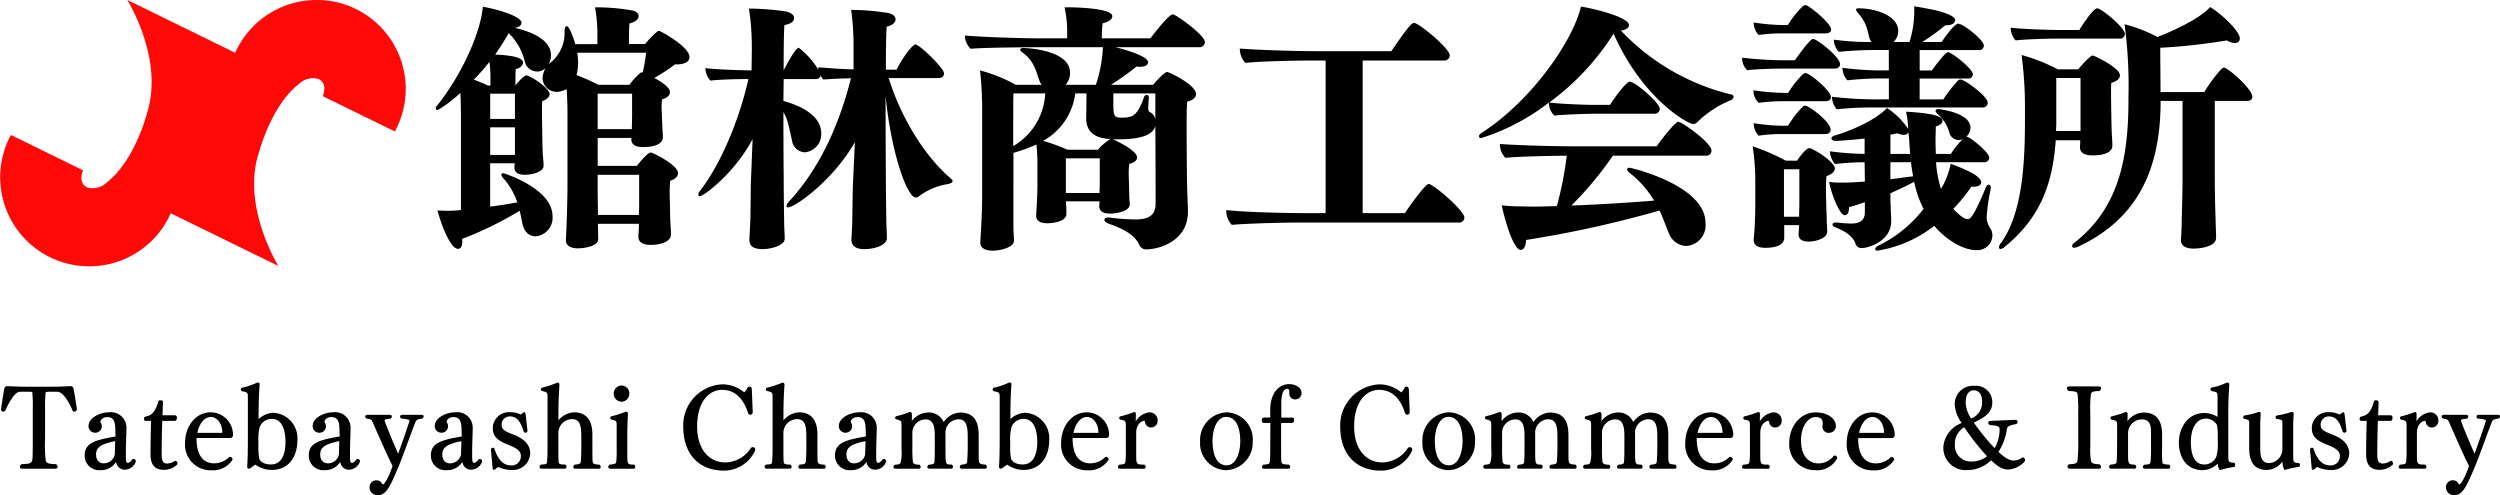 <svg xmlns="http://www.w3.org/2000/svg" width="306.698" height="60.745" viewBox="0 0 306.698 60.745"><defs><style>.a{fill:#ff0908;}</style></defs><g transform="translate(-450 -31.999)"><path class="a" d="M755.2,754.718a10.935,10.935,0,0,0-9.981,6.477L732,754.718c1.139,1.972,4.06,7.8,2.541,13.429-.008.031-.018.059-.026.09-1.223,4.476-3.245,7.492-5,8.823a2.5,2.5,0,0,1-2.419.662c-1.237-.567-.547-2.106-.543-2.114L717.76,771.3l-.054-.027a10.927,10.927,0,1,0,19.61,9.607l13.2,6.465c-1.138-1.971-4.059-7.8-2.541-13.428l.014-.047.012.012c1.223-4.478,3.245-7.493,5-8.824a2.5,2.5,0,0,1,2.419-.661c1.237.567.547,2.1.543,2.113l8.791,4.307.054.026a10.9,10.9,0,0,0-9.606-16.126Z" transform="translate(-266.369 -722.719)"/><path d="M10.176-24.576c.448-.1.8-.288.8-.64,0-.768-2.944-1.664-4.736-1.952-.288,3.1-2.432,8.1-5.6,12.1a.556.556,0,0,0-.192.352A.227.227,0,0,0,.7-14.5a15.52,15.52,0,0,0,2.784-2.112c.032.96.064,1.92.064,2.752V-2.24a12.947,12.947,0,0,1-1.664.1c-.32,0-.672-.032-1.216-.032C1.216-.16,2.3,2.528,3.2,2.528c.352,0,.512-.384.512-.864a1.435,1.435,0,0,0-.032-.352,43.772,43.772,0,0,0,7.072-3.456c.16.576.224,1.088.32,1.5C11.264.352,11.84.992,12.7.992a2.279,2.279,0,0,0,2.08-2.5c0-3.36-5.952-5.248-6.048-5.248a.212.212,0,0,0-.224.192.767.767,0,0,0,.224.416,8.385,8.385,0,0,1,1.728,2.976c-1.056.192-2.208.384-3.328.512V-7.968h3.008c0,.192-.032.352-.032.416v.064c0,.608.384.928,1.28.928.864,0,2.3-.32,2.3-1.12v-.032c0-.256-.064-.992-.1-1.376-.032-.608-.064-2.272-.064-2.784,0,0-.032-1.248-.032-2.368,0-.544,0-.992.032-1.344.544-.224.9-.512.9-.864,0-.768-2.4-2.3-2.848-2.3-.256,0-.9.64-1.344,1.248,0-1.344.032-1.824.032-2.016.544-.128.9-.48.9-.8s-.32-.864-3.424-.992a30.53,30.53,0,0,0,1.664-2.624,7.177,7.177,0,0,1,1.984,3.52,1.573,1.573,0,0,0,1.44,1.184,1.4,1.4,0,0,0,1.088-.416,2.933,2.933,0,0,0-.352,1.248A1.716,1.716,0,0,0,15.3-16.736a2.425,2.425,0,0,0,1.216-.352c.064,1.024.1,2.048.1,2.72v9.376c0,1.344-.1,4.928-.192,6.368v.1c0,.7.64.992,1.5.992.1,0,2.464-.064,2.464-1.152,0-.352-.032-1.376-.032-1.792V-.544h5.024V-.1c0,.32-.064.9-.064,1.056v.064c0,.608.416,1.024,1.536,1.024.7,0,2.464-.192,2.464-1.312V.7c0-.256-.032-.9-.064-1.248s-.064-2.048-.064-2.5c0,0-.032-.672-.032-1.408,0-.512.032-1.024.064-1.376.64-.192.96-.544.96-.928,0-1.024-3.136-2.528-3.328-2.528-.224,0-.544.192-1.728,1.632h-4.8v-3.424h4.128v.128c0,.64.416.992,1.44.992,2.208,0,2.432-.864,2.432-1.184v-.032c0-.192-.032-.8-.064-1.152,0-.32-.064-1.376-.064-1.728,0,0-.032-.416-.032-.864a7.36,7.36,0,0,1,.064-.9c.64-.16.96-.512.96-.864,0-.256-.16-.8-1.92-1.76A19.212,19.212,0,0,0,29.792-20.1h.16c1.056,0,1.632-.32,1.632-.9,0-1.216-3.168-2.976-3.552-3.136-.032-.064-.1-.064-.192-.064a.426.426,0,0,0-.256.1,12.12,12.12,0,0,0-1.44,1.5H24.16c0-.672,0-1.952.064-2.528.672-.16,1.12-.48,1.12-.9,0-.32-.256-.544-.672-.672A25.154,25.154,0,0,0,20-27.1a18.562,18.562,0,0,1,.288,3.36v1.152h-2.72c-.16-.64-.736-2.208-1.024-2.208-.128,0-.256.16-.288.512a4.714,4.714,0,0,1-1.6,3.872l-.352.288a2.246,2.246,0,0,0,.288-1.12C14.592-22.976,12.544-24.032,10.176-24.576Zm15.68,5.44h-.032a.458.458,0,0,0-.32.128,7.709,7.709,0,0,0-1.28,1.408h-3.84a21.078,21.078,0,0,0-2.656-1.184,5.873,5.873,0,0,0,.192-1.5,8.2,8.2,0,0,0-.1-1.248h8.448A23.275,23.275,0,0,1,25.856-19.136ZM25.408-6.56v4c0,.16-.032.544-.032.928H20.352c0-1.056-.032-2.5-.032-3.008V-6.56Zm-.9-5.6H20.32v-4.352h4.224v2.688C24.544-13.344,24.512-12.544,24.512-12.16Zm-14.336-.224v3.392H7.136v-3.392Zm0-4.128v3.1H7.136v-3.1ZM7.168-18.3v.8H6.88c-.48-.224-1.152-.512-1.76-.736a20.742,20.742,0,0,0,1.92-2.176A14.459,14.459,0,0,1,7.168-18.3Zm36.1,19.616V1.28c0-.544-.064-1.344-.064-1.792-.032-1.728-.064-4.8-.064-5.984,0,0-.032-3.68-.032-7.744.448.8.48.864,1.056,3.488a1.674,1.674,0,0,0,1.568,1.44,2.241,2.241,0,0,0,2.016-2.336c0-2.528-3.36-3.616-4.64-3.968l.032-2.688h3.936a.588.588,0,0,0,.608-.416,2.089,2.089,0,0,0,.32.48c1.12-.1,2.336-.128,3.392-.16-1.5,5.92-3.936,11.168-7.616,15.136a.932.932,0,0,0-.288.512c0,.064,0,.192.192.192.8,0,5.472-3.232,8.192-8l-.224,4.832c-.064,1.184-.064,3.552-.1,4.9,0,.512-.064,1.5-.1,2.112v.128c0,.7.512,1.152,1.536,1.152,1.44,0,2.816-.544,2.816-1.344,0-.544-.064-1.5-.064-1.952-.032-1.7-.064-4.544-.064-5.728,0,0-.032-4.32-.032-8.8v-.992c.64,6.752,2.592,12.48,3.712,12.48a.507.507,0,0,0,.384-.16,8.1,8.1,0,0,1,3.616-1.5c.384-.1.512-.224.512-.352a.615.615,0,0,0-.224-.32c-3.072-2.592-6.08-7.328-7.616-12.32h6.112c.48,0,.672-.288.672-.576,0-.64-3.008-3.552-3.52-3.552-.32,0-1.568,1.6-2.3,3.1H55.68c0-2.592.032-4.672.1-5.28.672-.16,1.088-.48,1.088-.9,0-.384-.384-.672-.9-.768a28.88,28.88,0,0,0-4.16-.384h-.384a34.309,34.309,0,0,1,.288,5.024v2.272c-1.664-.032-3.008-.16-4.32-.256v.288a9.939,9.939,0,0,0-2.4-2.688c-.416,0-1.6,2.272-1.856,2.784,0-2.72.032-4.96.1-5.568.768-.128,1.184-.448,1.184-.864,0-.384-.416-.672-.992-.8a32.656,32.656,0,0,0-4.128-.352H38.88a30.628,30.628,0,0,1,.352,4.576v.48L39.2-19.36c-1.7-.032-4.576-.128-5.664-.288a2.389,2.389,0,0,0,.608,1.536c.992-.128,3.3-.192,4.672-.192-.992,4.416-3.072,9.952-5.92,13.7a.726.726,0,0,0-.224.448c0,.16.032.224.192.224.448,0,4.256-2.816,6.464-7.008L39.136-6.08c-.064,1.184-.032,4.064-.1,5.44l-.1,1.952v.16c0,.7.512,1.088,1.6,1.088C41.664,2.56,43.264,2.08,43.264,1.312ZM85.6-2.944v-.032c0-.16-.064-.672-.064-.992S85.5-5.344,85.5-5.7c0,0-.032-.544-.032-1.152A10.4,10.4,0,0,1,85.536-7.9c.608-.128.96-.416.96-.8,0-.736-2.112-1.856-2.976-2.208H84c1.664,0,4.32-.1,4.736-1.632.032,3.776.032,8.8.032,9.536,0,1.44-.9,1.92-2.432,1.92A25.629,25.629,0,0,1,83.1-1.312h-.192c-.192,0-.416.064-.416.288,0,.192.224.352.48.448C84.9.1,86.272.864,86.784,2.08a.908.908,0,0,0,.832.512c1.6,0,5.12-1.024,5.12-4.608v-.256c-.064-1.536-.128-3.52-.128-4.672,0-.416-.032-2.816-.032-5.056,0-1.44,0-2.784.064-3.52.7-.192,1.088-.512,1.088-.96,0-1.088-3.264-2.688-3.552-2.688s-1.248.992-1.7,1.568H83.3a35.969,35.969,0,0,0,3.136-2.24,1.968,1.968,0,0,0,.416.032c.576,0,.992-.192.992-.576,0-.64-2.3-1.408-4-1.824H94.112a.64.64,0,0,0,.7-.64c0-.832-3.552-3.392-3.936-3.392-.352,0-1.5,1.312-2.752,2.944H82.176a12.027,12.027,0,0,1,.1-1.856c.736-.16,1.184-.48,1.184-.864,0-.96-4.32-1.088-5.344-1.088H77.6a14.357,14.357,0,0,1,.32,3.168v.64h-3.1c-2.912,0-7.936-.192-9.44-.352v.192a2.282,2.282,0,0,0,.7,1.44c1.632-.16,7.552-.192,8.192-.192H82.3v.1A16.864,16.864,0,0,1,81.44-17.6H77.728a2.2,2.2,0,0,0,.544-1.472c0-2.848-5.408-3.04-5.728-3.04s-.384.128-.384.192c0,.128.1.256.352.416a4.393,4.393,0,0,1,1.408,1.76c.288.64.448,1.248.64,1.76a1.151,1.151,0,0,0,.256.384h-3.2a18.984,18.984,0,0,0-4.384-1.76,44.386,44.386,0,0,1,.256,5.376V-3.84c0,.992-.032,2.336-.224,5.5v.1c0,.736.7.992,1.536.992s2.592-.384,2.592-1.216V1.5c0-.544-.064-1.024-.064-1.728V-9.248a21.87,21.87,0,0,0,2.816-1.024,20.763,20.763,0,0,1,.128,2.3v2.656c0,.416-.032,1.984-.16,3.68v.064c0,.608.416.96,1.376.96.448,0,2.336-.128,2.336-1.152,0-.384,0-.736-.032-1.12,0-.1-.032-.256-.032-.416h4.128c0,.224-.032.448-.032.544,0,.608.352.96,1.376.96C83.552-1.792,85.6-1.952,85.6-2.944Zm-2.368-8A6.042,6.042,0,0,0,81.7-9.632H77.952a22.077,22.077,0,0,0-2.976-1.088,7.735,7.735,0,0,0,3.936-5.824h1.376c0,.992-.032,2.976-.032,2.976v.064C80.256-11.616,81.536-11.04,83.232-10.944ZM81.92-8.576v3.04c0,.32-.032.832-.032,1.216H77.76V-8.576ZM71.328-16.544h3.9A7.881,7.881,0,0,1,71.3-10.08C71.3-12.736,71.3-15.456,71.328-16.544Zm17.408,3.136a1.309,1.309,0,0,0-.64-.832c-.16-.064-.224-.192-.224-.416,0-.256.032-1.024.064-1.28V-16c0-.192-.064-.352-.256-.352a.4.4,0,0,0-.352.32c-.768,2.144-1.312,2.464-2.656,2.464-1.088,0-1.088-.16-1.088-2.208v-.768h5.152ZM106.208-.7h19.744a.635.635,0,0,0,.7-.608c0-.864-3.84-4.128-4.384-4.128-.384,0-2.3,2.624-2.912,3.584h-5.184v-18.72h9.984a.658.658,0,0,0,.7-.64c0-.832-3.776-3.968-4.352-3.968-.288,0-.544.128-2.816,3.456h-9.408c-2.912,0-7.776-.192-9.184-.32a2.644,2.644,0,0,0,.672,1.76c1.632-.192,6.08-.288,7.648-.288h2.208v18.72H107.2c-2.464,0-7.872-.128-9.76-.384a2.6,2.6,0,0,0,.672,1.824C99.648-.576,104.544-.7,106.208-.7Zm36.608-13.344h7.136a.625.625,0,0,0,.672-.608c0-.7-2.976-3.328-3.712-3.328-.384,0-1.824,1.92-2.4,2.848h-1.7c-1.472,0-4.448-.128-5.76-.288a31.127,31.127,0,0,0,7.9-8.448c3.584,8.064,9.152,11.072,9.728,11.072a.679.679,0,0,0,.576-.256,12.637,12.637,0,0,1,4.16-2.688.62.62,0,0,0,.256-.352.316.316,0,0,0-.288-.32,27.47,27.47,0,0,1-13.536-7.84c.608-.064.992-.32.992-.672,0-.96-4.224-2.016-5.888-2.272-.96,4.128-5.952,11.424-12.032,15.392-.288.16-.48.352-.48.512,0,.192.192.224.288.224a26.359,26.359,0,0,0,8.288-4.352,2.182,2.182,0,0,0,.672,1.6C138.912-13.952,141.632-14.048,142.816-14.048ZM134.208,1.44a135.989,135.989,0,0,0,16.384-3.616c.48,1.024.8,1.984,1.12,2.72a2.383,2.383,0,0,0,2.112,1.632,2.536,2.536,0,0,0,2.4-2.848c0-4.608-9.152-6.752-9.312-6.752s-.288.032-.288.224c0,.128.16.32.384.48a12.024,12.024,0,0,1,2.912,3.328c-3.072.256-6.784.48-10.144.608A42.941,42.941,0,0,0,144.864-8.9h11.424a.631.631,0,0,0,.672-.64c0-.96-3.648-3.52-4.064-3.52s-2.272,2.432-2.656,3.008h-10.3c-2.752,0-7.552-.16-8.928-.288a2.339,2.339,0,0,0,.672,1.7c1.472-.16,5.76-.256,7.424-.256h.1a42.121,42.121,0,0,1-1.216,6.176c-1.024.032-2.016.064-2.912.064-.672,0-1.28-.032-1.856-.032a15.719,15.719,0,0,1-1.984-.128c.32,1.7,1.44,5.472,2.3,5.472C133.952,2.656,134.208,2.176,134.208,1.44ZM181.824-5.7a13.619,13.619,0,0,0,1.152,3.328,15.39,15.39,0,0,1-5.568,4.512c-.256.16-.352.288-.352.384,0,.192.128.224.288.224a15.228,15.228,0,0,0,6.944-3.04c1.6,1.856,3.648,2.976,5.152,2.976A1.84,1.84,0,0,0,191.424.9a1.532,1.532,0,0,0-.256-.9,2.433,2.433,0,0,1-.448-1.408,25.1,25.1,0,0,1,.48-3.328v-.1a.192.192,0,0,0,.032-.128c0-.16-.064-.384-.256-.384-.1,0-.288.128-.416.48-1.5,3.648-1.92,3.744-2.144,3.744-.512,0-1.088-.544-1.792-1.248a21.479,21.479,0,0,0,2.24-2.752.886.886,0,0,0,.288.032c.48,0,.9-.192.9-.544,0-.416-.512-1.088-3.744-2.272a9.462,9.462,0,0,1-1.184,3.072,13.182,13.182,0,0,1-.608-3.264H190.4a.573.573,0,0,0,.64-.576c0-.64-2.4-2.56-2.784-2.56h-.032a1.471,1.471,0,0,0,.512-1.088c0-1.92-3.968-2.3-3.968-2.3a.291.291,0,0,0-.32.256.682.682,0,0,0,.192.288,4.739,4.739,0,0,1,1.536,2.464,1.236,1.236,0,0,0,1.12.8,1.013,1.013,0,0,0,.512-.128,9.461,9.461,0,0,0-1.472,1.824H184.48c0-.512-.032-1.024-.032-1.568,0-.576.032-1.184.032-1.792.48-.16.832-.384.832-.7,0-.576-1.216-.928-4.48-1.12a12.493,12.493,0,0,1,.256,1.824v.288a8.978,8.978,0,0,0-2.592-2.56c-1.312,1.408-4.288,2.752-6.368,3.36-.256.064-.448.192-.448.384,0,.128.16.288.544.288h.1c1.152-.064,2.272-.16,3.424-.288V-9.12a35.915,35.915,0,0,1-4.256-.32,2.5,2.5,0,0,0,.64,1.568,30.347,30.347,0,0,1,3.616-.224l.032,2.368c-.9.064-1.728.128-2.56.128h-.64a6.087,6.087,0,0,1-1.184-.1c.192,1.216,1.248,4.1,1.92,4.1.352,0,.512-.384.512-.864v-.128c.64-.16,1.312-.384,1.952-.608v1.248c0,.7-.32,1.376-1.664,1.376a16.882,16.882,0,0,1-1.76-.128h-.128c-.288,0-.416.1-.416.256,0,.1.1.256.384.352,1.92.736,2.336,1.632,2.464,2.08a.75.75,0,0,0,.736.448c.8,0,3.616-.832,3.616-3.3v-.192c-.032-.8-.1-2.144-.1-2.784v-.448C179.968-4.768,181.024-5.248,181.824-5.7Zm-4.608-9.12h12.96a.588.588,0,0,0,.672-.608c0-.768-2.848-2.816-3.3-2.816a.458.458,0,0,0-.32.1,16.079,16.079,0,0,0-1.824,2.336H182.5v-2.56h5.92a.535.535,0,0,0,.608-.512c0-.7-2.624-2.72-3.04-2.72-.32,0-1.44,1.472-1.984,2.24h-1.5v-2.5h7.264a.556.556,0,0,0,.608-.544c0-.7-2.528-2.688-3.136-2.688-.416,0-1.216,1.056-2.048,2.24h-2.368a23.557,23.557,0,0,0,2.816-2.048h.128c.64,0,1.088-.224,1.088-.64,0-.448-1.152-.9-2.336-1.184-1.152-.256-2.368-.448-2.688-.512a12.8,12.8,0,0,1-.576,4.384H179.3a1.916,1.916,0,0,0,.576-1.344c0-1.856-2.72-2.784-4.864-2.784-.224,0-.32.064-.32.192a1.008,1.008,0,0,0,.224.352,5.225,5.225,0,0,1,1.024,1.632,10.269,10.269,0,0,1,.352,1.312,1.954,1.954,0,0,0,.288.64,29.923,29.923,0,0,1-4.608-.288,2.3,2.3,0,0,0,.608,1.5,44.985,44.985,0,0,1,4.7-.224h1.44v2.5H178.5a36.769,36.769,0,0,1-5.472-.32,2.389,2.389,0,0,0,.608,1.536,36.5,36.5,0,0,1,4.48-.224h.608v2.56h-.7a47.724,47.724,0,0,1-6.272-.32,2.369,2.369,0,0,0,.576,1.536A43.407,43.407,0,0,1,177.216-14.816ZM171.168.384V.352c0-.1-.064-.9-.064-1.248,0-.32-.064-1.92-.064-2.272,0,0-.032-.768-.032-1.6,0-.608.032-1.216.064-1.632.7-.224,1.024-.576,1.024-.928,0-.832-2.72-2.5-3.136-2.5s-1.312,1.248-1.5,1.536H166.08a26.328,26.328,0,0,0-4.064-1.76,27.881,27.881,0,0,1,.32,4.064v3.168c0,2.3-.192,4.16-.192,4.16v.1c0,.736.672.96,1.408.96,1.632,0,2.336-.512,2.336-1.216V-.384h1.824c0,.384-.064.928-.064,1.024v.1c0,.64.48.9,1.28.9C169.6,1.632,171.168,1.312,171.168.384ZM165.6-19.584h6.432c.352,0,.7-.128.7-.544,0-.928-2.88-3.1-3.3-3.1-.32,0-1.312,1.312-2.24,2.624h-.992a47.129,47.129,0,0,1-5.472-.32,2.045,2.045,0,0,0,.608,1.536C162.4-19.52,164.48-19.584,165.6-19.584Zm.16,8.032h5.152c.352,0,.672-.16.672-.544,0-.96-2.656-2.944-3.136-2.944a.426.426,0,0,0-.256.1,10.519,10.519,0,0,0-1.184,1.376l-.672.992h-.224a23.7,23.7,0,0,1-3.968-.32,2.15,2.15,0,0,0,.608,1.536A18.756,18.756,0,0,1,165.76-11.552Zm0-4.032h5.184c.352,0,.672-.128.672-.512,0-.768-2.592-2.944-3.136-2.944a.426.426,0,0,0-.256.1,11.831,11.831,0,0,0-1.856,2.336h-.288a27.653,27.653,0,0,1-3.968-.32,2.066,2.066,0,0,0,.64,1.536A23.358,23.358,0,0,1,165.76-15.584Zm0-8.32h5.216c.32,0,.672-.128.672-.48,0-.64-2.016-2.4-2.976-2.944-.064,0-.1-.032-.128-.032h-.1a.426.426,0,0,0-.256.1,11.83,11.83,0,0,0-1.856,2.336h-.32a25.284,25.284,0,0,1-3.872-.32,2.294,2.294,0,0,0,.608,1.536A18.756,18.756,0,0,1,165.76-23.9Zm1.984,16.672v4.32c0,.32-.032.992-.032,1.5h-1.856V-7.232Zm13.376-4.576c.032.416.1.8.1,1.024.032.576.064,1.12.128,1.664h-2.432v-2.368a8.185,8.185,0,0,0,.864-.16,1.928,1.928,0,0,0,.768.192C180.864-11.456,181.056-11.584,181.12-11.808Zm.576,5.44c-.96.1-1.856.256-2.784.352V-8.1h2.528C181.5-7.488,181.6-6.944,181.7-6.368Zm30.368-9.248h2.688v9.792c0,1.088-.064,3.456-.1,4.8,0,.512-.032,1.792-.1,2.336V1.44c0,.672.512,1.056,1.568,1.056.416,0,2.752-.1,2.752-1.344,0-.32-.064-1.92-.064-2.208-.064-1.792-.1-3.9-.1-4.992v-9.568h3.968c.352,0,.64-.16.64-.512,0-.992-3.04-3.584-3.488-3.584-.352,0-1.952,2.176-2.4,3.008h-5.376c0-1.6-.032-3.68-.032-5.44a70.723,70.723,0,0,0,8.16-.9,1.981,1.981,0,0,0,.992.32.547.547,0,0,0,.608-.576c0-.864-2.24-3.008-3.648-3.84-.384.512-2.144,1.984-6.464,3.68a17.9,17.9,0,0,0-4.032-1.568,56.508,56.508,0,0,1,.48,9.024v.288c0,7.424-1.312,13.28-6.528,17.408-.288.192-.384.352-.384.48,0,.192.16.224.256.224a1.621,1.621,0,0,0,.544-.16C208.992-1.056,212.064-6.88,212.064-15.616Zm-5.92,5.472v-.032c0-.16-.032-1.024-.064-1.376-.032-.384-.064-2.08-.064-2.5,0,0-.032-1.344-.032-2.5,0-.512,0-.992.032-1.28.672-.192,1.056-.512,1.056-.928,0-.928-3.136-2.432-3.36-2.432-.1,0-.544.256-1.76,1.7h-2.5a21.47,21.47,0,0,0-4.448-1.76,47.732,47.732,0,0,1,.416,6.3v1.664c0,5.056-.256,11.392-2.944,15.1a1.064,1.064,0,0,0-.256.512.212.212,0,0,0,.192.224.9.9,0,0,0,.544-.288c4.16-3.392,5.856-7.424,6.24-13.056h3.008c0,.352-.032.736-.032.864v.032c0,.672.64.96,1.472.96C205.28-8.928,206.144-9.376,206.144-10.144Zm-7.04-13.12h7.936a.59.59,0,0,0,.64-.576c0-.768-2.88-3.136-3.392-3.136-.16,0-.64.192-2.208,2.656h-2.3c-1.376,0-5.088-.128-6.112-.288a2.378,2.378,0,0,0,.608,1.568C195.168-23.168,197.952-23.264,199.1-23.264Zm3.136,4.832v6.5h-3.008c0-.288.032-.576.032-.9v-5.6Z" transform="translate(503 60)"/><path d="M2.758-.5h4c.2,0,.322-.1.322-.238a.412.412,0,0,0-.224-.322C5.81-1.078,5.7-1.246,5.614-1.47A16.8,16.8,0,0,1,5.53-4.186v-3.6A17.146,17.146,0,0,1,5.6-9.87h.014a.866.866,0,0,1,.378-.07h1.05c.784,0,1.61,1.666,1.89,2.38a.35.35,0,0,0,.2.056.332.332,0,0,0,.308-.266c-.154-1.05-.336-2.156-.42-2.562a.357.357,0,0,0-.392-.294h-.1c-.532.028-1.3.07-2.842.07H3.864c-1.554,0-2.282-.042-2.87-.07H.9a.339.339,0,0,0-.364.294C.448-9.912.252-8.75.126-7.77A.265.265,0,0,0,.392-7.5.3.3,0,0,0,.644-7.63C.91-8.218,1.736-9.94,2.436-9.94H3.6a1.048,1.048,0,0,1,.364.042,19.223,19.223,0,0,1,.056,2.114v3.6c0,.77,0,1.33-.014,1.764,0,1.26-.056,1.316-1.344,1.358a.413.413,0,0,0-.224.336C2.436-.6,2.562-.5,2.758-.5Zm9.59-5.656a.242.242,0,0,1-.028-.1c0-.252.322-.574.826-.574.98,0,1.008.84,1.008,1.946,0,.07.028.238.028.35,0,.042-.014.084-.028.084-2.478.434-3.766.77-3.766,2.324A1.776,1.776,0,0,0,12.32-.322a2.181,2.181,0,0,0,1.932-1.022,1.055,1.055,0,0,0,1.092.966,1.477,1.477,0,0,0,1.316-.98c0-.168-.056-.336-.308-.336h-.084c-.28.406-.49.476-.588.476-.238,0-.238-.336-.238-1.064,0-1.358.07-2.562.07-3.22A1.9,1.9,0,0,0,13.356-7.42c-1.12,0-2.492.7-2.492,1.652a.8.8,0,0,0,.8.854.8.8,0,0,0,.826-.854A.781.781,0,0,0,12.348-6.16Zm1.778,2.282c0,.28-.042,1.624-.042,1.624A1.363,1.363,0,0,1,12.67-1.162c-.322,0-.882-.224-.882-1.078C11.788-2.968,12.138-3.5,14.126-3.878ZM19.908-6.37h1.526c.14-.014.266-.084.266-.392,0-.2-.084-.294-.308-.294H19.936l.056-1.526v-.056c0-.2-.1-.252-.308-.252h-.126c-.07.014-.1.056-.126.126-.35,1.232-.77,1.582-1.162,1.75a4.041,4.041,0,0,1-.49.14.379.379,0,0,0-.112.28.206.206,0,0,0,.154.224h.728c.014,0-.014.014-.014.042-.042,1.022-.07,3.024-.07,4.088s.392,1.876,1.61,1.876a2.3,2.3,0,0,0,1.666-.658.151.151,0,0,0,.028-.1c0-.126-.084-.35-.252-.35a.1.1,0,0,0-.084.028,1.91,1.91,0,0,1-.9.308c-.434,0-.7-.168-.7-1.106S19.852-4.984,19.908-6.37Zm4.27,2.1h4.046c.224,0,.364-.126.364-.434A2.763,2.763,0,0,0,25.872-7.42c-2,0-3.164,1.9-3.164,3.668A3.138,3.138,0,0,0,25.914-.308a2.8,2.8,0,0,0,2.618-1.316.359.359,0,0,0-.308-.336.249.249,0,0,0-.14.056,2.576,2.576,0,0,1-1.834.742c-.826,0-2.142-.42-2.142-3.052C24.108-4.228,24.108-4.27,24.178-4.27Zm3.066-.63H24.22c.14-.826.686-1.946,1.666-1.946.686,0,1.386.756,1.386,1.9C27.272-4.914,27.258-4.9,27.244-4.9Zm3.164-4.34v5.208c0,1.162-.014,2.366-.084,3.248v.028a.228.228,0,0,0,.224.252.509.509,0,0,0,.266-.126,3,3,0,0,1,.532-.364A3.461,3.461,0,0,0,33.32-.35c2.226,0,3.164-1.778,3.164-3.626a3.134,3.134,0,0,0-2.926-3.388,2.783,2.783,0,0,0-1.834.784V-6.9c0-1.386.028-2.6.126-3.878v-.042c0-.126-.028-.252-.182-.252a.617.617,0,0,0-.2.042,8.476,8.476,0,0,1-1.75.588.236.236,0,0,0-.182.224.25.25,0,0,0,.21.224C30.352-9.884,30.408-9.828,30.408-9.24ZM31.7-3.192v-.714a5.892,5.892,0,0,1,.154-1.68,1.544,1.544,0,0,1,1.5-1.022c1.316,0,1.666,1.484,1.666,2.828,0,1.778-.63,2.758-1.778,2.758-.938,0-1.358-.42-1.442-.742A7.435,7.435,0,0,1,31.7-3.192ZM39.844-6.16a.242.242,0,0,1-.028-.1c0-.252.322-.574.826-.574.98,0,1.008.84,1.008,1.946,0,.07.028.238.028.35,0,.042-.014.084-.028.084-2.478.434-3.766.77-3.766,2.324A1.776,1.776,0,0,0,39.816-.322a2.181,2.181,0,0,0,1.932-1.022,1.055,1.055,0,0,0,1.092.966,1.477,1.477,0,0,0,1.316-.98c0-.168-.056-.336-.308-.336h-.084c-.28.406-.49.476-.588.476-.238,0-.238-.336-.238-1.064,0-1.358.07-2.562.07-3.22A1.9,1.9,0,0,0,40.852-7.42c-1.12,0-2.492.7-2.492,1.652a.8.8,0,0,0,.8.854.8.8,0,0,0,.826-.854A.781.781,0,0,0,39.844-6.16Zm1.778,2.282c0,.28-.042,1.624-.042,1.624a1.363,1.363,0,0,1-1.414,1.092c-.322,0-.882-.224-.882-1.078C39.284-2.968,39.634-3.5,41.622-3.878ZM51.73-7.112H49.35c-.168,0-.266.084-.266.224a.29.29,0,0,0,.182.252,2.5,2.5,0,0,1,.868.14.141.141,0,0,1,.084.056.126.126,0,0,1,.014.07c-.2.7-.784,2.366-1.386,4.032C47.88-4.522,47.18-6.314,47.18-6.412c0-.168.35-.2.714-.224a.308.308,0,0,0,.182-.266c0-.126-.112-.21-.266-.21H45.066a.24.24,0,0,0-.266.21.358.358,0,0,0,.154.252c.546.056.63.14.784.5.616,1.372,1.554,3.584,2.422,5.306C47.8.294,47.208,1.414,47,1.414a.194.194,0,0,1-.126-.07.766.766,0,0,0-.714-.42.837.837,0,0,0-.826.84.968.968,0,0,0,1.064.98c1.008,0,1.526-1.19,2.534-3.6.658-1.61,1.5-4.032,2.03-5.362.126-.322.392-.378.84-.434a.32.32,0,0,0,.168-.266C51.968-7.028,51.884-7.112,51.73-7.112Zm3.094.952a.242.242,0,0,1-.028-.1c0-.252.322-.574.826-.574.98,0,1.008.84,1.008,1.946,0,.07.028.238.028.35,0,.042-.014.084-.028.084-2.478.434-3.766.77-3.766,2.324A1.776,1.776,0,0,0,54.8-.322a2.181,2.181,0,0,0,1.932-1.022,1.055,1.055,0,0,0,1.092.966,1.477,1.477,0,0,0,1.316-.98c0-.168-.056-.336-.308-.336h-.084c-.28.406-.49.476-.588.476-.238,0-.238-.336-.238-1.064,0-1.358.07-2.562.07-3.22A1.9,1.9,0,0,0,55.832-7.42c-1.12,0-2.492.7-2.492,1.652a.8.8,0,0,0,.8.854.8.8,0,0,0,.826-.854A.781.781,0,0,0,54.824-6.16ZM56.6-3.878c0,.28-.042,1.624-.042,1.624a1.363,1.363,0,0,1-1.414,1.092c-.322,0-.882-.224-.882-1.078C54.264-2.968,54.614-3.5,56.6-3.878ZM63.9-7.154c-.014,0-.014,0-.028.014a2.774,2.774,0,0,0-1.33-.294,1.968,1.968,0,0,0-2.086,1.988c0,1.036.686,1.54,1.876,2C63.49-3,63.9-2.6,63.9-2.086A1.127,1.127,0,0,1,62.636-.91c-1.442,0-1.946-1.974-1.96-2a.232.232,0,0,0-.21-.168.244.244,0,0,0-.238.266l.21,2.268c.014.112.056.182.14.182a.5.5,0,0,0,.266-.14c.014-.014.182-.2.294-.2a.051.051,0,0,1,.042.014.106.106,0,0,1,.056.028A3.843,3.843,0,0,0,62.72-.35a2.119,2.119,0,0,0,2.324-2.03c0-1.4-1.316-2.016-2.072-2.31-1.078-.42-1.428-.644-1.428-1.162A.991.991,0,0,1,62.5-6.916c.644,0,1.26.21,1.75,1.89a.376.376,0,0,0,.224.112.254.254,0,0,0,.238-.224l-.224-1.988c-.028-.238-.1-.308-.168-.308C64.274-7.434,64.246-7.42,63.9-7.154ZM70.6-.5H73.43c.168,0,.266-.084.266-.224a.345.345,0,0,0-.182-.28c-.644,0-.77-.14-.812-.392-.028-.364-.028-.994-.028-1.61V-4.7c0-1.12-.308-2.716-2.268-2.716a2.682,2.682,0,0,0-1.9.98v-.42c0-1.386.028-2.6.126-3.878v-.042c0-.168-.056-.28-.2-.28a.373.373,0,0,0-.168.042,13.1,13.1,0,0,1-1.764.574.206.206,0,0,0-.154.2.219.219,0,0,0,.168.21c.616.14.658.182.658.77V-3.01c0,.574-.014,1.078-.056,1.638-.028.266-.028.336-.728.364a.347.347,0,0,0-.2.294c0,.126.112.21.266.21h2.814a.236.236,0,0,0,.238-.238.308.308,0,0,0-.182-.266c-.742,0-.784-.14-.8-.364C68.5-1.75,68.5-2.436,68.5-3.052V-4.774A1.7,1.7,0,0,1,70.168-6.58c1.05,0,1.148.868,1.148,2.38v.826c0,.84-.014,1.386-.07,2-.028.238-.112.336-.728.364a.345.345,0,0,0-.182.28C70.336-.588,70.434-.5,70.6-.5Zm4.69-9.212a.992.992,0,0,0,.966.994.98.98,0,0,0,.952-.994.972.972,0,0,0-.952-.994A.983.983,0,0,0,75.292-9.716ZM74.9-.5h2.786a.229.229,0,0,0,.252-.224.438.438,0,0,0-.14-.28c-.826,0-.84-.028-.84-1.274V-4.816c0-.77.056-1.9.07-2.352v-.056c0-.14-.042-.266-.2-.266a.178.178,0,0,0-.084.014.606.606,0,0,1-.07.014,11.489,11.489,0,0,1-1.61.518.222.222,0,0,0-.2.21.223.223,0,0,0,.2.21c.56.14.588.182.588.728v2.982A10.185,10.185,0,0,1,75.6-1.372c-.028.2-.056.322-.8.364-.1.1-.182.182-.182.28C74.62-.588,74.746-.5,74.9-.5ZM92.344-7.392l-.112-2.9c-.028-.182-.126-.28-.252-.28a.393.393,0,0,0-.322.224c-.1.182-.252.434-.364.476a4.174,4.174,0,0,0-2.646-.98,5.031,5.031,0,0,0-4.83,5.166c0,3.388,1.918,5.418,5,5.418A4.2,4.2,0,0,0,92.638-2.73v-.042a.084.084,0,0,0,.014-.056.3.3,0,0,0-.294-.322.328.328,0,0,0-.238.1,3.785,3.785,0,0,1-3.164,1.778c-1.792,0-3.43-1.414-3.43-4.41,0-3.08,1.484-4.494,3.066-4.494,2.072,0,2.87,1.862,3.178,2.856a.336.336,0,0,0,.294.2A.31.31,0,0,0,92.344-7.392ZM98.21-.5h2.828c.168,0,.266-.084.266-.224a.345.345,0,0,0-.182-.28c-.644,0-.77-.14-.812-.392-.028-.364-.028-.994-.028-1.61V-4.7c0-1.12-.308-2.716-2.268-2.716a2.682,2.682,0,0,0-1.9.98v-.42c0-1.386.028-2.6.126-3.878v-.042c0-.168-.056-.28-.2-.28a.373.373,0,0,0-.168.042,13.1,13.1,0,0,1-1.764.574.206.206,0,0,0-.154.2.219.219,0,0,0,.168.21c.616.14.658.182.658.77V-3.01c0,.574-.014,1.078-.056,1.638-.028.266-.028.336-.728.364a.347.347,0,0,0-.2.294c0,.126.112.21.266.21H96.88a.236.236,0,0,0,.238-.238.308.308,0,0,0-.182-.266c-.742,0-.784-.14-.8-.364-.028-.378-.028-1.064-.028-1.68V-4.774A1.7,1.7,0,0,1,97.776-6.58c1.05,0,1.148.868,1.148,2.38v.826c0,.84-.014,1.386-.07,2-.028.238-.112.336-.728.364a.345.345,0,0,0-.182.28C97.944-.588,98.042-.5,98.21-.5ZM104.4-6.16a.242.242,0,0,1-.028-.1c0-.252.322-.574.826-.574.98,0,1.008.84,1.008,1.946,0,.07.028.238.028.35,0,.042-.014.084-.028.084-2.478.434-3.766.77-3.766,2.324A1.776,1.776,0,0,0,104.37-.322,2.181,2.181,0,0,0,106.3-1.344a1.055,1.055,0,0,0,1.092.966,1.477,1.477,0,0,0,1.316-.98c0-.168-.056-.336-.308-.336h-.084c-.28.406-.49.476-.588.476-.238,0-.238-.336-.238-1.064,0-1.358.07-2.562.07-3.22a1.9,1.9,0,0,0-2.156-1.918c-1.12,0-2.492.7-2.492,1.652a.8.8,0,0,0,.8.854.8.8,0,0,0,.826-.854A.781.781,0,0,0,104.4-6.16Zm1.778,2.282c0,.28-.042,1.624-.042,1.624a1.363,1.363,0,0,1-1.414,1.092c-.322,0-.882-.224-.882-1.078C103.838-2.968,104.188-3.5,106.176-3.878ZM118.006-.5h2.814a.222.222,0,0,0,.252-.224.433.433,0,0,0-.154-.28c-.84-.056-.854-.056-.854-1.288V-4.578c0-1.512-.42-2.814-2.282-2.814a2.6,2.6,0,0,0-2.016,1.176,1.963,1.963,0,0,0-1.988-1.176,2.581,2.581,0,0,0-1.918,1.05l.014-.714c0-.2-.042-.406-.21-.406a.334.334,0,0,0-.126.028,10.477,10.477,0,0,1-1.526.476.236.236,0,0,0-.2.21.219.219,0,0,0,.182.2c.588.154.6.21.6.756V-2.87a4.9,4.9,0,0,1-.112,1.624.324.324,0,0,1-.21.2.847.847,0,0,1-.21.028,1.444,1.444,0,0,1-.28.028.32.32,0,0,0-.168.266c0,.126.1.224.266.224H112.7a.229.229,0,0,0,.252-.224.443.443,0,0,0-.14-.266c-.686,0-.8-.168-.826-.406a14.328,14.328,0,0,1-.056-1.666V-4.76a1.653,1.653,0,0,1,1.6-1.792c.7,0,1.148.406,1.148,1.932v1.372c0,.994,0,1.316-.042,1.862-.014.252-.042.35-.672.392a.365.365,0,0,0-.2.28c0,.126.112.21.28.21h2.618a.24.24,0,0,0,.252-.238.32.32,0,0,0-.168-.266c-.742,0-.756,0-.756-1.694V-4.76a1.651,1.651,0,0,1,1.582-1.806c1.12,0,1.148,1.106,1.148,2.464v.742c0,.616-.014,1.246-.07,1.988-.014.21-.042.322-.728.378a.344.344,0,0,0-.182.266A.241.241,0,0,0,118.006-.5ZM122.64-9.24v5.208c0,1.162-.014,2.366-.084,3.248v.028a.228.228,0,0,0,.224.252.509.509,0,0,0,.266-.126,3,3,0,0,1,.532-.364,3.461,3.461,0,0,0,1.974.644c2.226,0,3.164-1.778,3.164-3.626a3.134,3.134,0,0,0-2.926-3.388,2.783,2.783,0,0,0-1.834.784V-6.9c0-1.386.028-2.6.126-3.878v-.042c0-.126-.028-.252-.182-.252a.617.617,0,0,0-.2.042,8.476,8.476,0,0,1-1.75.588.236.236,0,0,0-.182.224.25.25,0,0,0,.21.224C122.584-9.884,122.64-9.828,122.64-9.24Zm1.288,6.048v-.714a5.892,5.892,0,0,1,.154-1.68,1.544,1.544,0,0,1,1.5-1.022c1.316,0,1.666,1.484,1.666,2.828,0,1.778-.63,2.758-1.778,2.758-.938,0-1.358-.42-1.442-.742A7.435,7.435,0,0,1,123.928-3.192Zm7.728-1.078H135.7c.224,0,.364-.126.364-.434A2.763,2.763,0,0,0,133.35-7.42c-2,0-3.164,1.9-3.164,3.668a3.138,3.138,0,0,0,3.206,3.444,2.8,2.8,0,0,0,2.618-1.316.359.359,0,0,0-.308-.336.249.249,0,0,0-.14.056,2.576,2.576,0,0,1-1.834.742c-.826,0-2.142-.42-2.142-3.052C131.586-4.228,131.586-4.27,131.656-4.27Zm3.066-.63H131.7c.14-.826.686-1.946,1.666-1.946.686,0,1.386.756,1.386,1.9C134.75-4.914,134.736-4.9,134.722-4.9ZM137.4-.5h2.926a.216.216,0,0,0,.224-.238.308.308,0,0,0-.182-.266c-.938,0-.98-.014-.98-1.232V-4.886c0-1.148.728-1.484.952-1.484.084,0,.112.028.14.168a.729.729,0,0,0,.756.644.81.81,0,0,0,.784-.854.977.977,0,0,0-1.106-.994,2.322,2.322,0,0,0-1.582,1.078l.014-.826c0-.2-.042-.294-.168-.294a.483.483,0,0,0-.182.042,10.291,10.291,0,0,1-1.47.462c-.14.028-.224.112-.224.224a.223.223,0,0,0,.2.21c.56.112.616.168.616.728v3a9.857,9.857,0,0,1-.056,1.414c-.028.252-.084.322-.756.378a.383.383,0,0,0-.154.28C137.144-.588,137.242-.5,137.4-.5Zm9.828-3.332a3.285,3.285,0,0,0,3.192,3.514,3.39,3.39,0,0,0,3.262-3.514,3.307,3.307,0,0,0-3.192-3.584A3.409,3.409,0,0,0,147.224-3.836Zm4.928-.084c0,1.54-.56,3-1.666,3-1.3,0-1.736-1.442-1.736-3,0-1.442.546-2.94,1.666-2.94C151.718-6.86,152.152-5.376,152.152-3.92ZM155.078-.5h2.968a.225.225,0,0,0,.238-.224.362.362,0,0,0-.168-.28c-.868-.014-.9-.154-.924-.434-.028-.364-.028-.98-.028-1.582V-6.1l.014-.014h1.344c.168-.014.238-.21.238-.42,0-.238-.168-.238-.28-.238h-1.288V-8.554c0-1.316.35-1.75.728-1.75.252,0,.252.28.252.476v.042a.7.7,0,0,0,.742.784.767.767,0,0,0,.756-.812c0-.77-.952-1.064-1.484-1.064-1.358,0-2.352,1.176-2.352,3.136v.91c0,.042,0,.056-.028.056h-.756c-.2,0-.252.224-.252.378s.084.28.154.28h.882c.014,0,.014.014.014.042l-.014,3.136c0,.56-.014,1.036-.056,1.582-.014.224-.07.322-.8.364a.466.466,0,0,0-.154.294C154.826-.574,154.924-.5,155.078-.5Zm17.864-6.888-.112-2.9c-.028-.182-.126-.28-.252-.28a.393.393,0,0,0-.322.224c-.1.182-.252.434-.364.476a4.174,4.174,0,0,0-2.646-.98,5.031,5.031,0,0,0-4.83,5.166c0,3.388,1.918,5.418,5,5.418a4.2,4.2,0,0,0,3.822-2.464v-.042a.084.084,0,0,0,.014-.056.3.3,0,0,0-.294-.322.328.328,0,0,0-.238.1,3.785,3.785,0,0,1-3.164,1.778c-1.792,0-3.43-1.414-3.43-4.41,0-3.08,1.484-4.494,3.066-4.494,2.072,0,2.87,1.862,3.178,2.856a.336.336,0,0,0,.294.2A.31.31,0,0,0,172.942-7.392ZM174.5-3.836a3.285,3.285,0,0,0,3.192,3.514,3.39,3.39,0,0,0,3.262-3.514,3.307,3.307,0,0,0-3.192-3.584A3.409,3.409,0,0,0,174.5-3.836Zm4.928-.084c0,1.54-.56,3-1.666,3-1.3,0-1.736-1.442-1.736-3,0-1.442.546-2.94,1.666-2.94C178.99-6.86,179.424-5.376,179.424-3.92ZM190.358-.5h2.814a.222.222,0,0,0,.252-.224.433.433,0,0,0-.154-.28c-.84-.056-.854-.056-.854-1.288V-4.578c0-1.512-.42-2.814-2.282-2.814a2.6,2.6,0,0,0-2.016,1.176,1.963,1.963,0,0,0-1.988-1.176,2.581,2.581,0,0,0-1.918,1.05l.014-.714c0-.2-.042-.406-.21-.406a.334.334,0,0,0-.126.028,10.477,10.477,0,0,1-1.526.476.236.236,0,0,0-.2.21.219.219,0,0,0,.182.2c.588.154.6.21.6.756V-2.87a4.9,4.9,0,0,1-.112,1.624.324.324,0,0,1-.21.2.847.847,0,0,1-.21.028,1.444,1.444,0,0,1-.28.028.32.32,0,0,0-.168.266c0,.126.1.224.266.224h2.814a.229.229,0,0,0,.252-.224.443.443,0,0,0-.14-.266c-.686,0-.8-.168-.826-.406a14.33,14.33,0,0,1-.056-1.666V-4.76a1.653,1.653,0,0,1,1.6-1.792c.7,0,1.148.406,1.148,1.932v1.372c0,.994,0,1.316-.042,1.862-.014.252-.042.35-.672.392a.365.365,0,0,0-.2.28c0,.126.112.21.28.21h2.618a.24.24,0,0,0,.252-.238.32.32,0,0,0-.168-.266c-.742,0-.756,0-.756-1.694V-4.76a1.651,1.651,0,0,1,1.582-1.806c1.12,0,1.148,1.106,1.148,2.464v.742c0,.616-.014,1.246-.07,1.988-.014.21-.042.322-.728.378a.344.344,0,0,0-.182.266A.241.241,0,0,0,190.358-.5Zm12.25,0h2.814a.222.222,0,0,0,.252-.224.433.433,0,0,0-.154-.28c-.84-.056-.854-.056-.854-1.288V-4.578c0-1.512-.42-2.814-2.282-2.814a2.6,2.6,0,0,0-2.016,1.176,1.963,1.963,0,0,0-1.988-1.176,2.581,2.581,0,0,0-1.918,1.05l.014-.714c0-.2-.042-.406-.21-.406a.334.334,0,0,0-.126.028,10.477,10.477,0,0,1-1.526.476.236.236,0,0,0-.2.21.219.219,0,0,0,.182.2c.588.154.6.21.6.756V-2.87a4.9,4.9,0,0,1-.112,1.624.324.324,0,0,1-.21.2.847.847,0,0,1-.21.028,1.444,1.444,0,0,1-.28.028.32.32,0,0,0-.168.266c0,.126.1.224.266.224H197.3a.229.229,0,0,0,.252-.224.443.443,0,0,0-.14-.266c-.686,0-.8-.168-.826-.406a14.33,14.33,0,0,1-.056-1.666V-4.76a1.653,1.653,0,0,1,1.6-1.792c.7,0,1.148.406,1.148,1.932v1.372c0,.994,0,1.316-.042,1.862-.014.252-.042.35-.672.392a.365.365,0,0,0-.2.28c0,.126.112.21.28.21h2.618a.24.24,0,0,0,.252-.238.32.32,0,0,0-.168-.266c-.742,0-.756,0-.756-1.694V-4.76a1.651,1.651,0,0,1,1.582-1.806c1.12,0,1.148,1.106,1.148,2.464v.742c0,.616-.014,1.246-.07,1.988-.014.21-.042.322-.728.378a.344.344,0,0,0-.182.266A.241.241,0,0,0,202.608-.5Zm5.614-3.766h4.046c.224,0,.364-.126.364-.434a2.763,2.763,0,0,0-2.716-2.716c-2,0-3.164,1.9-3.164,3.668a3.138,3.138,0,0,0,3.206,3.444,2.8,2.8,0,0,0,2.618-1.316.359.359,0,0,0-.308-.336.249.249,0,0,0-.14.056,2.576,2.576,0,0,1-1.834.742c-.826,0-2.142-.42-2.142-3.052C208.152-4.228,208.152-4.27,208.222-4.27Zm3.066-.63h-3.024c.14-.826.686-1.946,1.666-1.946.686,0,1.386.756,1.386,1.9C211.316-4.914,211.3-4.9,211.288-4.9Zm2.674,4.4h2.926a.216.216,0,0,0,.224-.238.308.308,0,0,0-.182-.266c-.938,0-.98-.014-.98-1.232V-4.886c0-1.148.728-1.484.952-1.484.084,0,.112.028.14.168a.729.729,0,0,0,.756.644.81.81,0,0,0,.784-.854.977.977,0,0,0-1.106-.994,2.322,2.322,0,0,0-1.582,1.078l.014-.826c0-.2-.042-.294-.168-.294a.483.483,0,0,0-.182.042,10.291,10.291,0,0,1-1.47.462c-.14.028-.224.112-.224.224a.223.223,0,0,0,.2.21c.56.112.616.168.616.728v3a9.857,9.857,0,0,1-.056,1.414c-.028.252-.084.322-.756.378a.383.383,0,0,0-.154.28C213.71-.588,213.808-.5,213.962-.5Zm8.764.182a2.782,2.782,0,0,0,2.66-1.47.323.323,0,0,0-.28-.336.271.271,0,0,0-.224.14,2.342,2.342,0,0,1-1.82.826c-.7,0-2.114-.406-2.114-2.856,0-1.484.728-2.828,1.82-2.828.6,0,.84.336.84.686,0,.1-.028.28-.028.448a.746.746,0,0,0,.84.8.82.82,0,0,0,.8-.868c0-.756-.854-1.638-2.464-1.638-2.1,0-3.248,2-3.248,3.654A3.148,3.148,0,0,0,222.726-.322Zm5.306-3.948h4.046c.224,0,.364-.126.364-.434a2.763,2.763,0,0,0-2.716-2.716c-2,0-3.164,1.9-3.164,3.668a3.138,3.138,0,0,0,3.206,3.444,2.8,2.8,0,0,0,2.618-1.316.359.359,0,0,0-.308-.336.249.249,0,0,0-.14.056,2.576,2.576,0,0,1-1.834.742c-.826,0-2.142-.42-2.142-3.052C227.962-4.228,227.962-4.27,228.032-4.27ZM231.1-4.9h-3.024c.14-.826.686-1.946,1.666-1.946.686,0,1.386.756,1.386,1.9C231.126-4.914,231.112-4.9,231.1-4.9Zm14.07,2.338a6.908,6.908,0,0,0,1.022-2.73c.056-.322.112-.49,1.148-.686a.354.354,0,0,0,.182-.294c0-.126-.1-.224-.308-.224h-.028l-2.968.126c-.2.014-.308.1-.308.224a.34.34,0,0,0,.28.308c1.092.028,1.12.308,1.12.462a4.566,4.566,0,0,1-.616,2.352,27.606,27.606,0,0,1-2.562-3.15.061.061,0,0,0,.042.014c1.3-.672,2.24-1.162,2.24-2.506a2,2,0,0,0-2.2-2A2.228,2.228,0,0,0,239.806-8.4a4.27,4.27,0,0,0,.812,2.24l.028.042V-6.1a.043.043,0,0,0-.028.014,3.422,3.422,0,0,0-2.212,2.926,2.732,2.732,0,0,0,2.912,2.828,4.149,4.149,0,0,0,2.94-1.2c.868.8,1.428,1.134,2.072,1.134A2.887,2.887,0,0,0,248.4-1.414a.5.5,0,0,1,.014-.084.177.177,0,0,0,.014-.084.305.305,0,0,0-.322-.308,1.736,1.736,0,0,1-1.078.392C246.176-1.5,245.2-2.562,245.168-2.562ZM239.82-3.4a2.354,2.354,0,0,1,1.148-2.184,30.841,30.841,0,0,0,2.8,3.556,3.1,3.1,0,0,1-1.946.644A1.945,1.945,0,0,1,239.82-3.4Zm3.346-5.278a2.085,2.085,0,0,1-1.344,2.016,3.573,3.573,0,0,1-.672-2c0-.742.294-1.456.966-1.456C242.844-10.122,243.166-9.548,243.166-8.68ZM253.96-.5h3.486c.182,0,.308-.084.308-.224a.412.412,0,0,0-.21-.322c-.812-.028-.938-.154-1.022-.392a8.9,8.9,0,0,1-.084-1.848V-7.28a15.24,15.24,0,0,1,.07-2.324c.056-.252.126-.42,1.022-.42a.483.483,0,0,0,.238-.35c0-.14-.126-.224-.322-.224H253.89c-.2,0-.322.084-.322.238,0,.112.084.224.238.336.994,0,1.036.2,1.064.336a18.7,18.7,0,0,1,.084,2.408v3.052a22.033,22.033,0,0,1-.084,2.73c-.07.28-.154.434-1.022.448a.393.393,0,0,0-.21.322C253.638-.588,253.75-.5,253.96-.5Zm9.212,0H266a.24.24,0,0,0,.252-.238.3.3,0,0,0-.168-.266c-.756-.028-.784-.112-.812-.35a12.9,12.9,0,0,1-.028-1.61V-4.676c0-1.848-.784-2.716-2.268-2.716A2.529,2.529,0,0,0,261-6.328l.014-.854c0-.14-.028-.266-.168-.266a.55.55,0,0,0-.2.042,11.853,11.853,0,0,1-1.512.462c-.14.028-.224.112-.224.224a.223.223,0,0,0,.2.21c.574.14.616.168.616.728v1.428c0,1.232,0,2.24-.056,2.982-.014.182-.042.322-.742.364a.345.345,0,0,0-.182.28c0,.14.1.224.266.224h2.814a.222.222,0,0,0,.252-.224.338.338,0,0,0-.168-.266c-.812-.028-.84-.084-.84-1.372v-2.38a1.7,1.7,0,0,1,1.666-1.806c1.05,0,1.148.756,1.148,1.694v1.694a17.3,17.3,0,0,1-.056,1.806c-.028.28-.168.336-.742.364a.328.328,0,0,0-.21.28C262.878-.588,262.976-.5,263.172-.5Zm10.192-1.61V-6.9c0-1.386.028-2.618.126-3.892v-.028c0-.168-.084-.252-.21-.252a.519.519,0,0,0-.21.056,6.815,6.815,0,0,1-1.694.546.238.238,0,0,0-.2.238.25.25,0,0,0,.21.224c.364.056.5.112.588.21a.378.378,0,0,1,.056.21,2.706,2.706,0,0,1,.014.364V-6.86a3.084,3.084,0,0,0-1.582-.476c-2.24,0-3.164,2.03-3.164,3.626,0,1.652.826,3.388,2.926,3.388a2.655,2.655,0,0,0,1.848-.812,1.235,1.235,0,0,0,.252.8,16.064,16.064,0,0,1,1.806-.392.68.68,0,0,0,.084-.238.57.57,0,0,0-.07-.252C273.392-1.288,273.364-1.3,273.364-2.114Zm-1.288-2.338v.714a5.96,5.96,0,0,1-.154,1.68,1.575,1.575,0,0,1-1.512,1.036c-1.316,0-1.638-1.442-1.638-2.786,0-1.638.686-2.842,1.82-2.842a1.529,1.529,0,0,1,1.386.8A7.2,7.2,0,0,1,272.076-4.452ZM280-6.174V-2.94a1.712,1.712,0,0,1-1.638,1.75c-1.05,0-1.078-1.106-1.078-2.016V-5.348c0-.938.014-1.148.056-1.848v-.028c0-.154-.056-.238-.168-.238a.621.621,0,0,0-.21.042,8.41,8.41,0,0,1-1.554.378.236.236,0,0,0-.21.224c0,.084.042.2.14.21.546.1.588.168.588.434v3.01c0,1.008.126,2.814,2.128,2.814a2.409,2.409,0,0,0,1.96-1.05,1.986,1.986,0,0,0,.252,1.064,11.759,11.759,0,0,1,1.778-.392.278.278,0,0,0,.112-.238c0-.112-.07-.224-.126-.224-.658-.056-.7-.07-.7-.882V-5.348c0-.938.014-1.134.056-1.834V-7.21c0-.168-.07-.252-.2-.252a.808.808,0,0,0-.2.042,9.888,9.888,0,0,1-1.61.378c-.14.028-.21.112-.21.21a.232.232,0,0,0,.154.224C279.986-6.5,280-6.44,280-6.174Zm7.056-.98c-.014,0-.014,0-.028.014a2.774,2.774,0,0,0-1.33-.294,1.968,1.968,0,0,0-2.086,1.988c0,1.036.686,1.54,1.876,2,1.162.448,1.568.84,1.568,1.358A1.127,1.127,0,0,1,285.8-.91c-1.442,0-1.946-1.974-1.96-2a.231.231,0,0,0-.21-.168.244.244,0,0,0-.238.266l.21,2.268c.014.112.056.182.14.182A.5.5,0,0,0,284-.5c.014-.014.182-.2.294-.2a.051.051,0,0,1,.042.014.106.106,0,0,1,.056.028,3.843,3.843,0,0,0,1.484.308A2.119,2.119,0,0,0,288.2-2.38c0-1.4-1.316-2.016-2.072-2.31-1.078-.42-1.428-.644-1.428-1.162a.991.991,0,0,1,.952-1.064c.644,0,1.26.21,1.75,1.89a.375.375,0,0,0,.224.112.254.254,0,0,0,.238-.224l-.224-1.988c-.028-.238-.1-.308-.168-.308C287.434-7.434,287.406-7.42,287.056-7.154Zm4.662.784h1.526c.14-.014.266-.084.266-.392,0-.2-.084-.294-.308-.294h-1.456l.056-1.526v-.056c0-.2-.1-.252-.308-.252h-.126c-.07.014-.1.056-.126.126-.35,1.232-.77,1.582-1.162,1.75a4.042,4.042,0,0,1-.49.14.379.379,0,0,0-.112.28.206.206,0,0,0,.154.224h.728c.014,0-.014.014-.014.042-.042,1.022-.07,3.024-.07,4.088s.392,1.876,1.61,1.876a2.3,2.3,0,0,0,1.666-.658.151.151,0,0,0,.028-.1c0-.126-.084-.35-.252-.35a.1.1,0,0,0-.084.028,1.91,1.91,0,0,1-.9.308c-.434,0-.7-.168-.7-1.106S291.662-4.984,291.718-6.37Zm2.8,5.866h2.926a.216.216,0,0,0,.224-.238.308.308,0,0,0-.182-.266c-.938,0-.98-.014-.98-1.232V-4.886c0-1.148.728-1.484.952-1.484.084,0,.112.028.14.168a.729.729,0,0,0,.756.644.81.81,0,0,0,.784-.854.977.977,0,0,0-1.106-.994,2.322,2.322,0,0,0-1.582,1.078l.014-.826c0-.2-.042-.294-.168-.294a.483.483,0,0,0-.182.042,10.291,10.291,0,0,1-1.47.462c-.14.028-.224.112-.224.224a.223.223,0,0,0,.2.21c.56.112.616.168.616.728v3a9.857,9.857,0,0,1-.056,1.414c-.028.252-.084.322-.756.378a.383.383,0,0,0-.154.28C294.266-.588,294.364-.5,294.518-.5ZM306.46-7.112h-2.38c-.168,0-.266.084-.266.224a.29.29,0,0,0,.182.252,2.5,2.5,0,0,1,.868.14.141.141,0,0,1,.084.056.126.126,0,0,1,.014.07c-.2.7-.784,2.366-1.386,4.032-.966-2.184-1.666-3.976-1.666-4.074,0-.168.35-.2.714-.224a.308.308,0,0,0,.182-.266c0-.126-.112-.21-.266-.21H299.8a.24.24,0,0,0-.266.21.358.358,0,0,0,.154.252c.546.056.63.14.784.5.616,1.372,1.554,3.584,2.422,5.306-.364,1.134-.952,2.254-1.162,2.254a.194.194,0,0,1-.126-.07.766.766,0,0,0-.714-.42.837.837,0,0,0-.826.84.968.968,0,0,0,1.064.98c1.008,0,1.526-1.19,2.534-3.6.658-1.61,1.5-4.032,2.03-5.362.126-.322.392-.378.84-.434a.32.32,0,0,0,.168-.266C306.7-7.028,306.614-7.112,306.46-7.112Z" transform="translate(450 90)"/></g></svg>